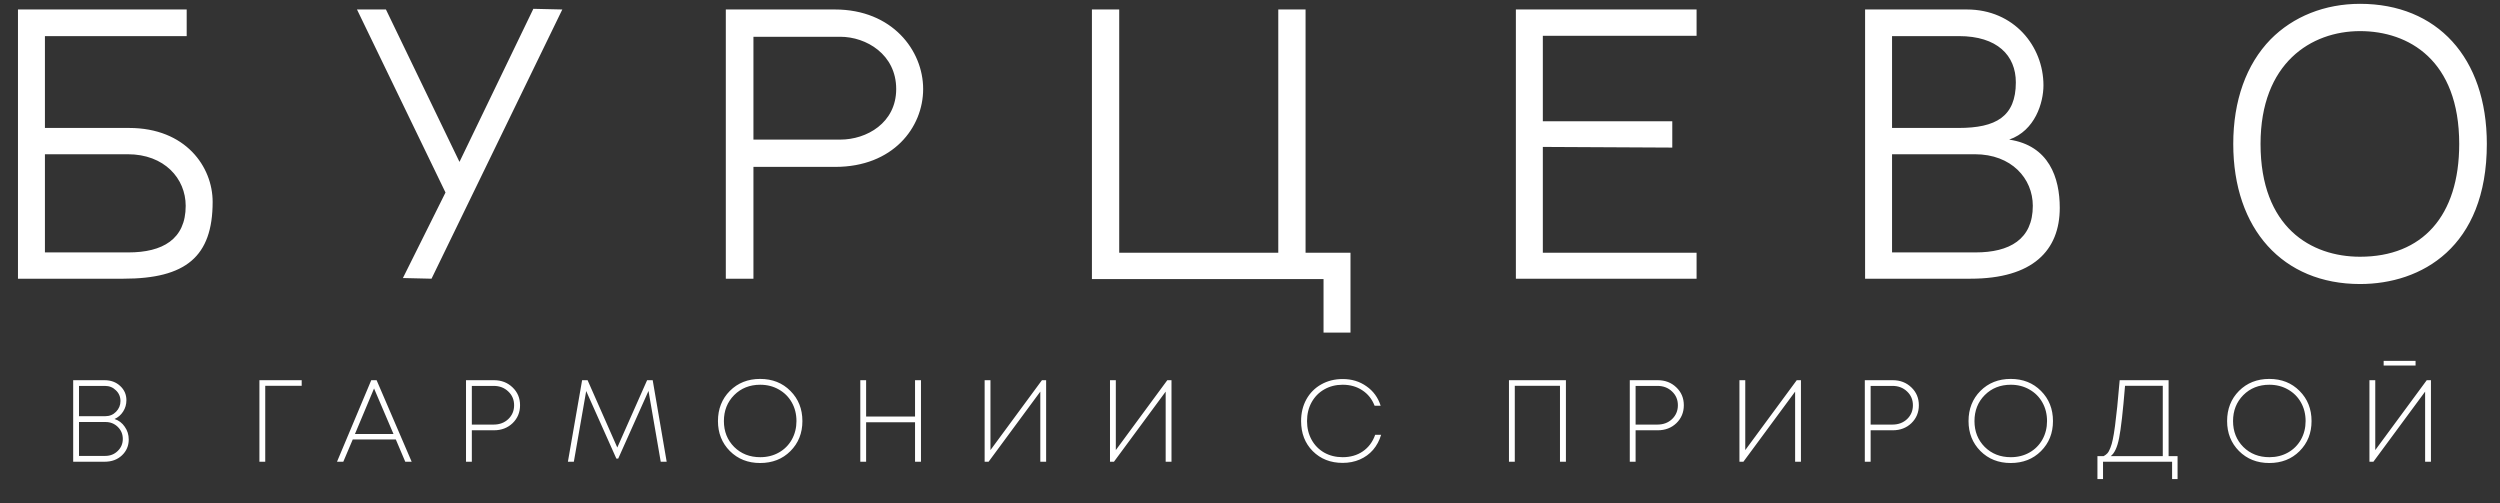 <?xml version="1.0" encoding="UTF-8"?> <svg xmlns="http://www.w3.org/2000/svg" width="601" height="121" viewBox="0 0 601 121" fill="none"><rect x="0" y="0" width="601" height="121" fill="#333333" stroke="none"/><path d="M27.533 100.724C28.559 101.06 29.381 101.685 29.997 102.6C30.631 103.496 30.949 104.513 30.949 105.652C30.949 107.164 30.407 108.433 29.325 109.46C28.242 110.487 26.852 111 25.153 111H17.593V91.4H25.125C26.655 91.4 27.916 91.867 28.905 92.8C29.894 93.715 30.389 94.853 30.389 96.216C30.389 97.205 30.128 98.111 29.605 98.932C29.082 99.753 28.392 100.351 27.533 100.724ZM25.237 92.772H18.993V100.052H25.321C26.348 100.052 27.206 99.697 27.897 98.988C28.606 98.26 28.961 97.401 28.961 96.412C28.961 95.385 28.597 94.527 27.869 93.836C27.16 93.127 26.282 92.772 25.237 92.772ZM25.293 109.6C26.488 109.6 27.486 109.208 28.289 108.424C29.11 107.64 29.521 106.669 29.521 105.512C29.521 104.373 29.119 103.412 28.317 102.628C27.514 101.844 26.534 101.452 25.377 101.452H18.993V109.6H25.293ZM72.527 91.4V92.744H63.763V111H62.363V91.4H72.527ZM97.425 111L95.157 105.652H84.797L82.529 111H81.017L89.249 91.4H90.537L98.965 111H97.425ZM89.921 93.388L85.329 104.336H94.597L89.921 93.388ZM118.748 91.4C120.54 91.4 122.034 91.979 123.228 93.136C124.423 94.275 125.02 95.703 125.02 97.42C125.02 99.137 124.423 100.575 123.228 101.732C122.034 102.871 120.54 103.44 118.748 103.44H113.428V111H112.028V91.4H118.748ZM118.692 102.068C120.092 102.068 121.259 101.629 122.192 100.752C123.126 99.856 123.592 98.745 123.592 97.42C123.592 96.095 123.126 94.993 122.192 94.116C121.259 93.22 120.092 92.772 118.692 92.772H113.428V102.068H118.692ZM160.268 111H158.84L155.9 93.976L148.62 110.244H148.172L140.92 94.004L137.952 111H136.524L139.94 91.4H141.256L148.396 107.584L155.564 91.4H156.908L160.268 111ZM190.013 108.452C188.109 110.356 185.683 111.308 182.733 111.308C179.803 111.308 177.376 110.347 175.453 108.424C173.549 106.501 172.597 104.103 172.597 101.228C172.597 98.316 173.549 95.899 175.453 93.976C177.376 92.053 179.803 91.092 182.733 91.092C185.683 91.092 188.109 92.053 190.013 93.976C191.936 95.899 192.897 98.316 192.897 101.228C192.897 104.121 191.936 106.529 190.013 108.452ZM182.761 109.908C184.423 109.908 185.916 109.535 187.241 108.788C188.567 108.041 189.603 107.005 190.349 105.68C191.096 104.336 191.469 102.852 191.469 101.228C191.469 99.567 191.096 98.073 190.349 96.748C189.603 95.423 188.567 94.387 187.241 93.64C185.916 92.875 184.423 92.492 182.761 92.492C180.241 92.492 178.151 93.323 176.489 94.984C174.847 96.645 174.025 98.727 174.025 101.228C174.025 103.711 174.847 105.783 176.489 107.444C178.151 109.087 180.241 109.908 182.761 109.908ZM219.975 91.4H221.403V111H219.975V101.508H208.215V111H206.815V91.4H208.215V100.136H219.975V91.4ZM250.482 91.4H251.49V111H250.09V94.144L237.658 111H236.706V91.4H238.106V108.2L250.482 91.4ZM280.619 91.4H281.627V111H280.227V94.144L267.795 111H266.843V91.4H268.243V108.2L280.619 91.4ZM322.779 111.28C319.867 111.28 317.469 110.337 315.583 108.452C313.717 106.567 312.783 104.159 312.783 101.228C312.783 99.287 313.203 97.551 314.043 96.02C314.902 94.471 316.097 93.267 317.627 92.408C319.158 91.549 320.875 91.12 322.779 91.12C324.963 91.12 326.867 91.699 328.491 92.856C330.134 93.995 331.273 95.553 331.907 97.532H330.451C329.835 95.945 328.855 94.713 327.511 93.836C326.167 92.94 324.59 92.492 322.779 92.492C321.137 92.492 319.662 92.865 318.355 93.612C317.067 94.34 316.05 95.376 315.303 96.72C314.575 98.045 314.211 99.548 314.211 101.228C314.211 102.889 314.575 104.383 315.303 105.708C316.031 107.033 317.049 108.069 318.355 108.816C319.662 109.544 321.137 109.908 322.779 109.908C324.646 109.908 326.261 109.441 327.623 108.508C329.005 107.556 329.994 106.231 330.591 104.532H332.019C331.609 105.913 330.965 107.117 330.087 108.144C329.21 109.152 328.146 109.927 326.895 110.468C325.645 111.009 324.273 111.28 322.779 111.28ZM362.755 91.4H376.447V111H375.019V92.744H364.155V111H362.755V91.4ZM398.519 91.4C400.311 91.4 401.804 91.979 402.999 93.136C404.193 94.275 404.791 95.703 404.791 97.42C404.791 99.137 404.193 100.575 402.999 101.732C401.804 102.871 400.311 103.44 398.519 103.44H393.199V111H391.799V91.4H398.519ZM398.463 102.068C399.863 102.068 401.029 101.629 401.963 100.752C402.896 99.856 403.363 98.745 403.363 97.42C403.363 96.095 402.896 94.993 401.963 94.116C401.029 93.22 399.863 92.772 398.463 92.772H393.199V102.068H398.463ZM431.938 91.4H432.946V111H431.546V94.144L419.114 111H418.162V91.4H419.562V108.2L431.938 91.4ZM455.02 91.4C456.812 91.4 458.305 91.979 459.5 93.136C460.694 94.275 461.292 95.703 461.292 97.42C461.292 99.137 460.694 100.575 459.5 101.732C458.305 102.871 456.812 103.44 455.02 103.44H449.7V111H448.3V91.4H455.02ZM454.964 102.068C456.364 102.068 457.53 101.629 458.464 100.752C459.397 99.856 459.864 98.745 459.864 97.42C459.864 96.095 459.397 94.993 458.464 94.116C457.53 93.22 456.364 92.772 454.964 92.772H449.7V102.068H454.964ZM490.651 108.452C488.747 110.356 486.321 111.308 483.371 111.308C480.441 111.308 478.014 110.347 476.091 108.424C474.187 106.501 473.235 104.103 473.235 101.228C473.235 98.316 474.187 95.899 476.091 93.976C478.014 92.053 480.441 91.092 483.371 91.092C486.321 91.092 488.747 92.053 490.651 93.976C492.574 95.899 493.535 98.316 493.535 101.228C493.535 104.121 492.574 106.529 490.651 108.452ZM483.399 109.908C485.061 109.908 486.554 109.535 487.879 108.788C489.205 108.041 490.241 107.005 490.987 105.68C491.734 104.336 492.107 102.852 492.107 101.228C492.107 99.567 491.734 98.073 490.987 96.748C490.241 95.423 489.205 94.387 487.879 93.64C486.554 92.875 485.061 92.492 483.399 92.492C480.879 92.492 478.789 93.323 477.127 94.984C475.485 96.645 474.663 98.727 474.663 101.228C474.663 103.711 475.485 105.783 477.127 107.444C478.789 109.087 480.879 109.908 483.399 109.908ZM521.331 109.656H523.487V115.172H522.171V111H505.567V115.172H504.223V109.656H505.707C506.061 109.469 506.36 109.245 506.603 108.984C506.864 108.704 507.107 108.265 507.331 107.668C507.573 107.071 507.769 106.389 507.919 105.624C508.087 104.859 508.264 103.776 508.451 102.376C508.637 100.957 508.815 99.427 508.983 97.784C509.151 96.123 509.347 93.995 509.571 91.4H521.331V109.656ZM510.859 92.744C510.355 98.923 509.879 103.113 509.431 105.316C509.001 107.519 508.329 108.965 507.415 109.656H519.931V92.744H510.859ZM552.812 108.452C550.908 110.356 548.482 111.308 545.532 111.308C542.602 111.308 540.175 110.347 538.252 108.424C536.348 106.501 535.396 104.103 535.396 101.228C535.396 98.316 536.348 95.899 538.252 93.976C540.175 92.053 542.602 91.092 545.532 91.092C548.482 91.092 550.908 92.053 552.812 93.976C554.735 95.899 555.696 98.316 555.696 101.228C555.696 104.121 554.735 106.529 552.812 108.452ZM545.56 109.908C547.222 109.908 548.715 109.535 550.04 108.788C551.366 108.041 552.402 107.005 553.148 105.68C553.895 104.336 554.268 102.852 554.268 101.228C554.268 99.567 553.895 98.073 553.148 96.748C552.402 95.423 551.366 94.387 550.04 93.64C548.715 92.875 547.222 92.492 545.56 92.492C543.04 92.492 540.95 93.323 539.288 94.984C537.646 96.645 536.824 98.727 536.824 101.228C536.824 103.711 537.646 105.783 539.288 107.444C540.95 109.087 543.04 109.908 545.56 109.908ZM573.03 87.872V86.752H580.702V87.872H573.03ZM583.39 91.4H584.398V111H582.998V94.144L570.566 111H569.614V91.4H571.014V108.2L583.39 91.4Z" fill="white"></path><path d="M31.04 30.76C44.64 30.76 51.12 40.12 51.12 48.52C51.12 61.72 44.64 67 29.68 67H4.32V2.28H44.88V8.68H10.8V30.76H31.04ZM30.88 60.68C39.04 60.68 44.64 57.56 44.64 49.48C44.64 42.92 39.52 37.08 30.72 37.08H10.8V60.68H30.88ZM128.219 2.12L135.179 2.28L103.739 67L96.859 66.84L107.099 46.28L85.819 2.28H92.779L110.459 38.92L128.219 2.12ZM200.726 2.28C214.486 2.28 221.926 12.12 221.926 21.4C221.926 30.68 214.646 40.12 200.806 40.12H181.126V67H174.486V2.28H200.726ZM202.006 33.56C208.326 33.56 215.446 29.56 215.446 21.4C215.446 13.08 208.246 8.84 202.006 8.84H181.126V33.56H202.006ZM313.858 60.76H324.658V79.96H318.178V67.08H262.498V2.28H269.058V60.76H307.298V2.28H313.858V60.76ZM370.897 8.6V29.16H402.017V35.48L370.897 35.32V60.76H407.857V67H364.417V2.28H407.857V8.6H370.897ZM483.007 33.56C492.607 35 495.167 42.76 495.167 49.96C495.167 60.2 488.687 67 473.727 67H448.367V2.28H472.847C484.127 2.28 491.247 11.08 491.247 20.52C491.247 24.68 489.247 31.4 483.007 33.56ZM470.927 8.68H454.847V30.76C460.047 30.76 466.927 30.76 470.847 30.76C479.807 30.76 484.607 28.04 484.607 19.8C484.607 13.32 480.127 8.68 470.927 8.68ZM474.927 60.68C483.087 60.68 488.687 57.56 488.687 49.48C488.687 42.92 483.567 37.08 474.767 37.08H454.847V60.68H474.927ZM567.354 0.92C585.834 0.92 597.834 13.8 597.834 34.6C597.834 59.48 582.074 68.28 567.354 68.28C548.794 68.28 536.874 55.08 536.874 34.6C536.874 24.2 539.994 15.48 545.834 9.48C551.274 3.96 558.874 0.92 567.354 0.92ZM567.354 61.72C582.314 61.72 591.194 51.96 591.194 34.6C591.194 14.44 579.034 7.48 567.354 7.48C555.594 7.48 543.434 15.16 543.434 34.6C543.434 54.68 555.594 61.72 567.354 61.72Z" fill="white"></path></svg> 